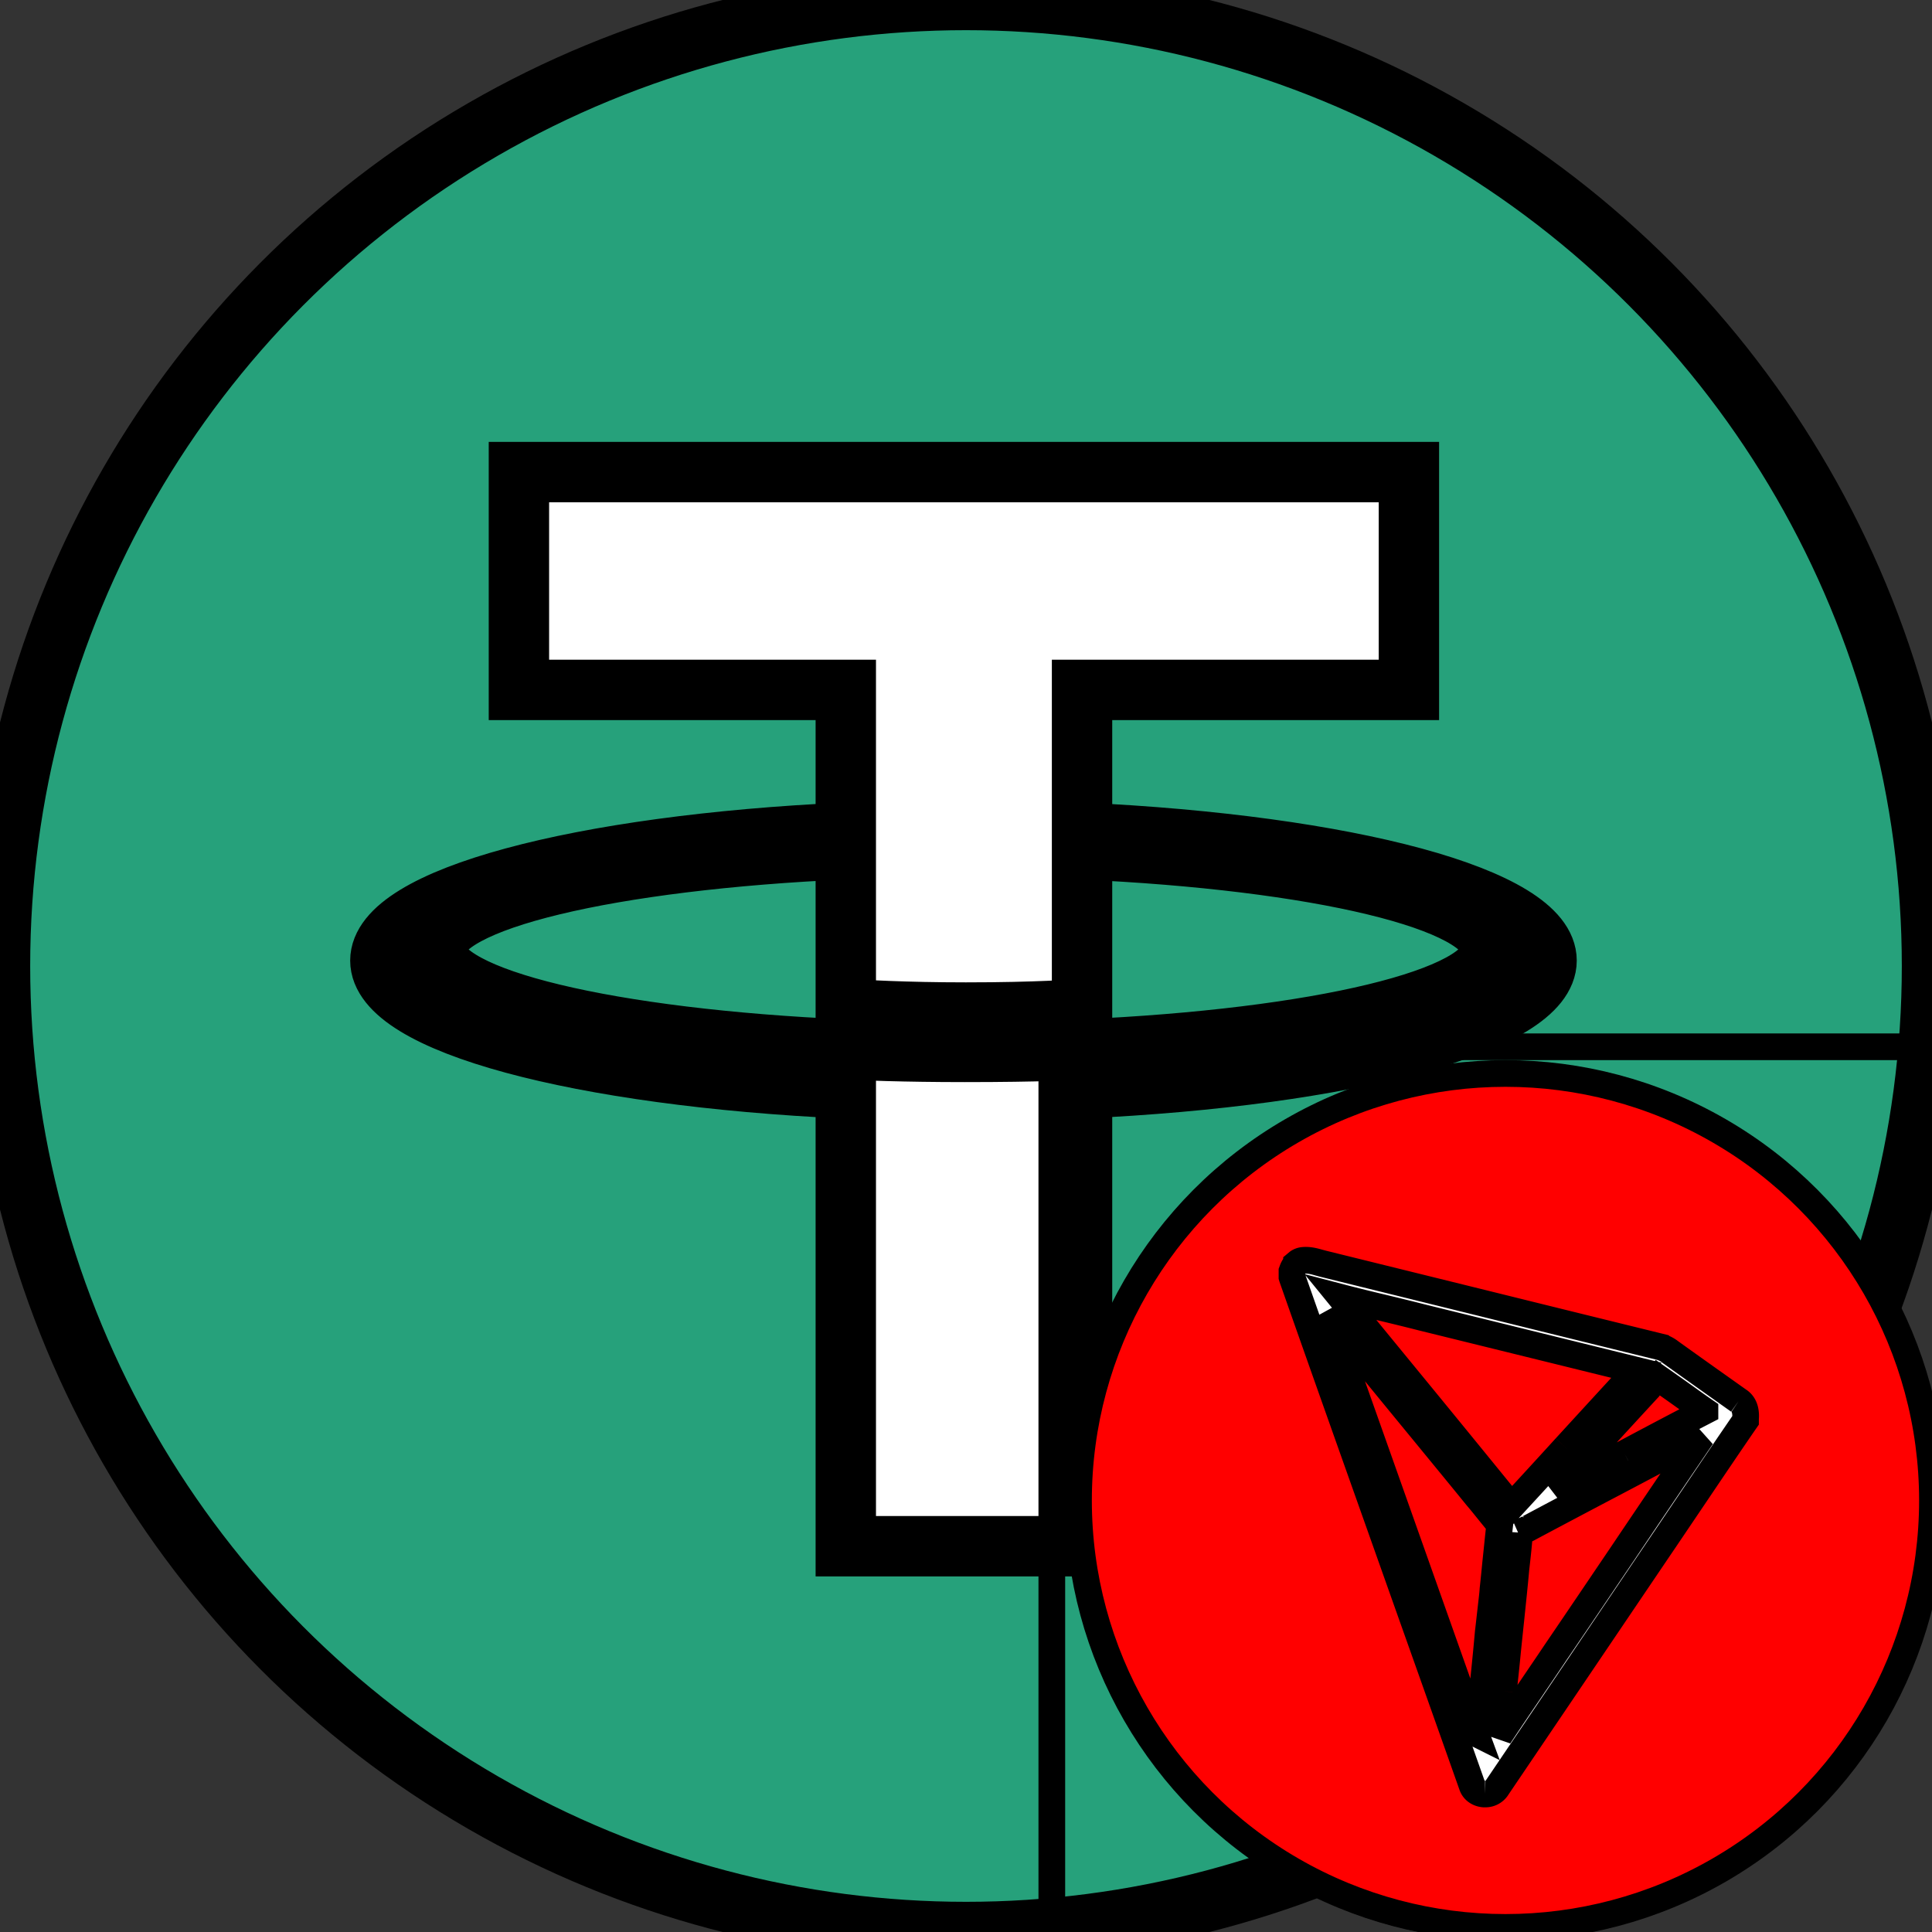 <svg width="32" height="32" xmlns="http://www.w3.org/2000/svg" style="vector-effect: non-scaling-stroke;" stroke="null">
 <rect width="100%" height="100%" fill="#333333" stroke="none"/>
 <g stroke="null">
  <title stroke="null">background</title>
  <rect stroke="null" x="-1" y="-1" width="34" height="34" id="canvas_background" fill="none"/>
 </g>

 <g stroke="null">
  <title stroke="null">Layer 1</title>
  <g stroke="null" fill="none" fill-rule="evenodd" id="svg_1">
   <circle stroke="null" cx="16" cy="16" r="16" fill="#26A17B" id="svg_2"/>
   <path stroke="null" fill="#FFF" d="m17.922,17.383l0,-0.002c-0.11,0.008 -0.677,0.042 -1.942,0.042c-1.01,0 -1.721,-0.03 -1.971,-0.042l0,0.003c-3.888,-0.171 -6.79,-0.848 -6.79,-1.658c0,-0.809 2.902,-1.486 6.79,-1.66l0,2.644c0.254,0.018 0.982,0.061 1.988,0.061c1.207,0 1.812,-0.05 1.925,-0.06l0,-2.643c3.88,0.173 6.775,0.85 6.775,1.658c0,0.81 -2.895,1.485 -6.775,1.657m0,-3.59l0,-2.366l5.414,0l0,-3.608l-14.741,0l0,3.608l5.414,0l0,2.365c-4.4,0.202 -7.709,1.074 -7.709,2.118c0,1.044 3.309,1.915 7.709,2.118l0,7.582l3.913,0l0,-7.584c4.393,-0.202 7.694,-1.073 7.694,-2.116c0,-1.043 -3.301,-1.914 -7.694,-2.117" id="svg_3"/>
  </g>
  <g stroke="null" id="svg_16">
   <g stroke="null" fill="none" fill-rule="evenodd" id="svg_7" transform="matrix(0.437,0,0,0.437,-37.999,-37.999) ">
    <circle stroke="null" cx="144" cy="144" r="16" fill="#627EEA" id="svg_8"/>
    <g stroke="null" fill="#FFF" fill-rule="nonzero" id="svg_9">
     <path stroke="null" fill-opacity="0.602" d="m144.498,132l0,8.87l7.497,3.35l-7.497,-12.22z" id="svg_10"/>
     <path stroke="null" d="m144.498,132l-7.498,12.22l7.498,-3.35l0,-8.87z" id="svg_11"/>
     <path stroke="null" fill-opacity="0.602" d="m144.498,149.968l0,6.027l7.502,-10.379l-7.502,4.352z" id="svg_12"/>
     <path stroke="null" d="m144.498,155.995l0,-6.028l-7.498,-4.351l7.498,10.379z" id="svg_13"/>
     <path stroke="null" fill-opacity="0.2" d="m144.498,148.573l7.497,-4.353l-7.497,-3.348l0,7.701z" id="svg_14"/>
     <path stroke="null" fill-opacity="0.602" d="m137,144.22l7.498,4.353l0,-7.701l-7.498,3.348z" id="svg_15"/>
    </g>
   </g>
  </g>
  <g stroke="null" id="svg_27">
   <g stroke="null" transform="matrix(0.442,0,0,0.442,93.319,49.303) " id="svg_25">
    <title stroke="null" transform="translate(0.707,0.424) translate(-12.896,-8.503) translate(-8.867,-5.68) translate(28.345,18.533) translate(4.166,1.005) translate(-36.169,-21.098) translate(-146,0) translate(0,-56) ">background</title>
    <rect stroke="null" x="-171.714" y="-72.319" width="582" height="402" id="svg_23" fill="none"/>
   </g>
   <g stroke="null" transform="matrix(0.442,0,0,0.442,93.319,49.303) " id="svg_26">
    <title stroke="null" transform="translate(0.707,0.424) translate(-12.896,-8.503) translate(-8.867,-5.68) translate(28.345,18.533) translate(4.166,1.005) translate(-36.169,-21.098) translate(-146,0) translate(0,-56) ">Layer 1</title>
    <g stroke="null" fill="none" id="svg_20">
     <circle stroke="null" cx="-154.714" cy="-55.319" r="16" fill="#ff0000" id="svg_22"/>
     <path stroke="null" fill="#FFF" d="m-145.969,-59.053c-0.799,-0.567 -1.654,-1.172 -2.49,-1.772c-0.019,-0.014 -0.037,-0.028 -0.06,-0.042a1.12,1.12 0 0 0 -0.328,-0.187l-0.01,-0.005a3200.4,3200.4 0 0 1 -6.709,-1.654l-5.984,-1.477l-0.157,-0.042c-0.18,-0.051 -0.388,-0.108 -0.61,-0.08a0.421,0.421 0 0 0 -0.17,0.066l-0.056,0.047a0.69,0.69 0 0 0 -0.157,0.253l-0.014,0.038l0,0.215l0.01,0.033c1.26,3.585 2.554,7.222 3.802,10.741c0.961,2.71 1.96,5.516 2.934,8.272c0.06,0.187 0.231,0.31 0.444,0.328l0.046,0a0.519,0.519 0 0 0 0.462,-0.258l3.66,-5.413c0.891,-1.317 1.783,-2.638 2.675,-3.955l1.095,-1.622c0.6,-0.89 1.22,-1.809 1.835,-2.704l0.032,-0.046l0,-0.057c0.014,-0.164 0.018,-0.501 -0.25,-0.68m-4.288,1.974c-0.86,0.454 -1.737,0.923 -2.62,1.387l1.544,-1.678c0.642,-0.703 1.312,-1.43 1.968,-2.142l0.014,-0.014c0.055,-0.075 0.125,-0.145 0.199,-0.22c0.05,-0.051 0.106,-0.103 0.157,-0.164c0.342,0.24 0.688,0.483 1.021,0.722c0.24,0.173 0.485,0.347 0.735,0.52a257.207,257.207 0 0 0 -3.018,1.589m-2.208,-0.225c-0.661,0.726 -1.345,1.471 -2.024,2.207a1308.127,1308.127 0 0 0 -3.965,-4.855l-1.779,-2.17l-0.004,-0.005c-0.134,-0.154 -0.264,-0.323 -0.393,-0.482c-0.083,-0.108 -0.171,-0.211 -0.259,-0.319c0.536,0.14 1.077,0.272 1.608,0.398c0.467,0.113 0.952,0.23 1.428,0.352l8.045,1.982c-0.892,0.966 -1.789,1.945 -2.657,2.892m-2.325,9.134c0.051,-0.492 0.107,-0.998 0.153,-1.495c0.042,-0.399 0.083,-0.806 0.125,-1.195c0.064,-0.624 0.134,-1.27 0.19,-1.903l0.013,-0.112c0.046,-0.404 0.092,-0.82 0.12,-1.238a1.38,1.38 0 0 1 0.167,-0.08c0.069,-0.032 0.138,-0.06 0.207,-0.102a611.674,611.674 0 0 1 3.207,-1.697c1.068,-0.562 2.163,-1.144 3.249,-1.72a935.472,935.472 0 0 0 -2.944,4.35c-0.827,1.222 -1.677,2.483 -2.523,3.725c-0.332,0.497 -0.679,1.003 -1.007,1.49c-0.37,0.544 -0.749,1.101 -1.118,1.66c0.046,-0.563 0.101,-1.13 0.161,-1.683m-6.44,-13.652c-0.06,-0.169 -0.126,-0.342 -0.181,-0.506c1.248,1.528 2.504,3.065 3.729,4.555c0.633,0.773 1.266,1.542 1.899,2.32c0.125,0.145 0.25,0.3 0.37,0.45c0.157,0.192 0.314,0.394 0.485,0.586c-0.056,0.482 -0.102,0.97 -0.153,1.438c-0.032,0.328 -0.064,0.657 -0.101,0.99l0,0.004c-0.014,0.21 -0.042,0.422 -0.065,0.628l-0.106,0.933l-0.005,0.032c-0.083,0.947 -0.185,1.903 -0.282,2.831c-0.041,0.384 -0.078,0.778 -0.12,1.172c-0.023,-0.07 -0.05,-0.141 -0.074,-0.207a21.05,21.05 0 0 1 -0.203,-0.576l-0.495,-1.392l-4.699,-13.258" id="svg_21"/>
    </g>
   </g>
  </g>
 </g>
</svg>